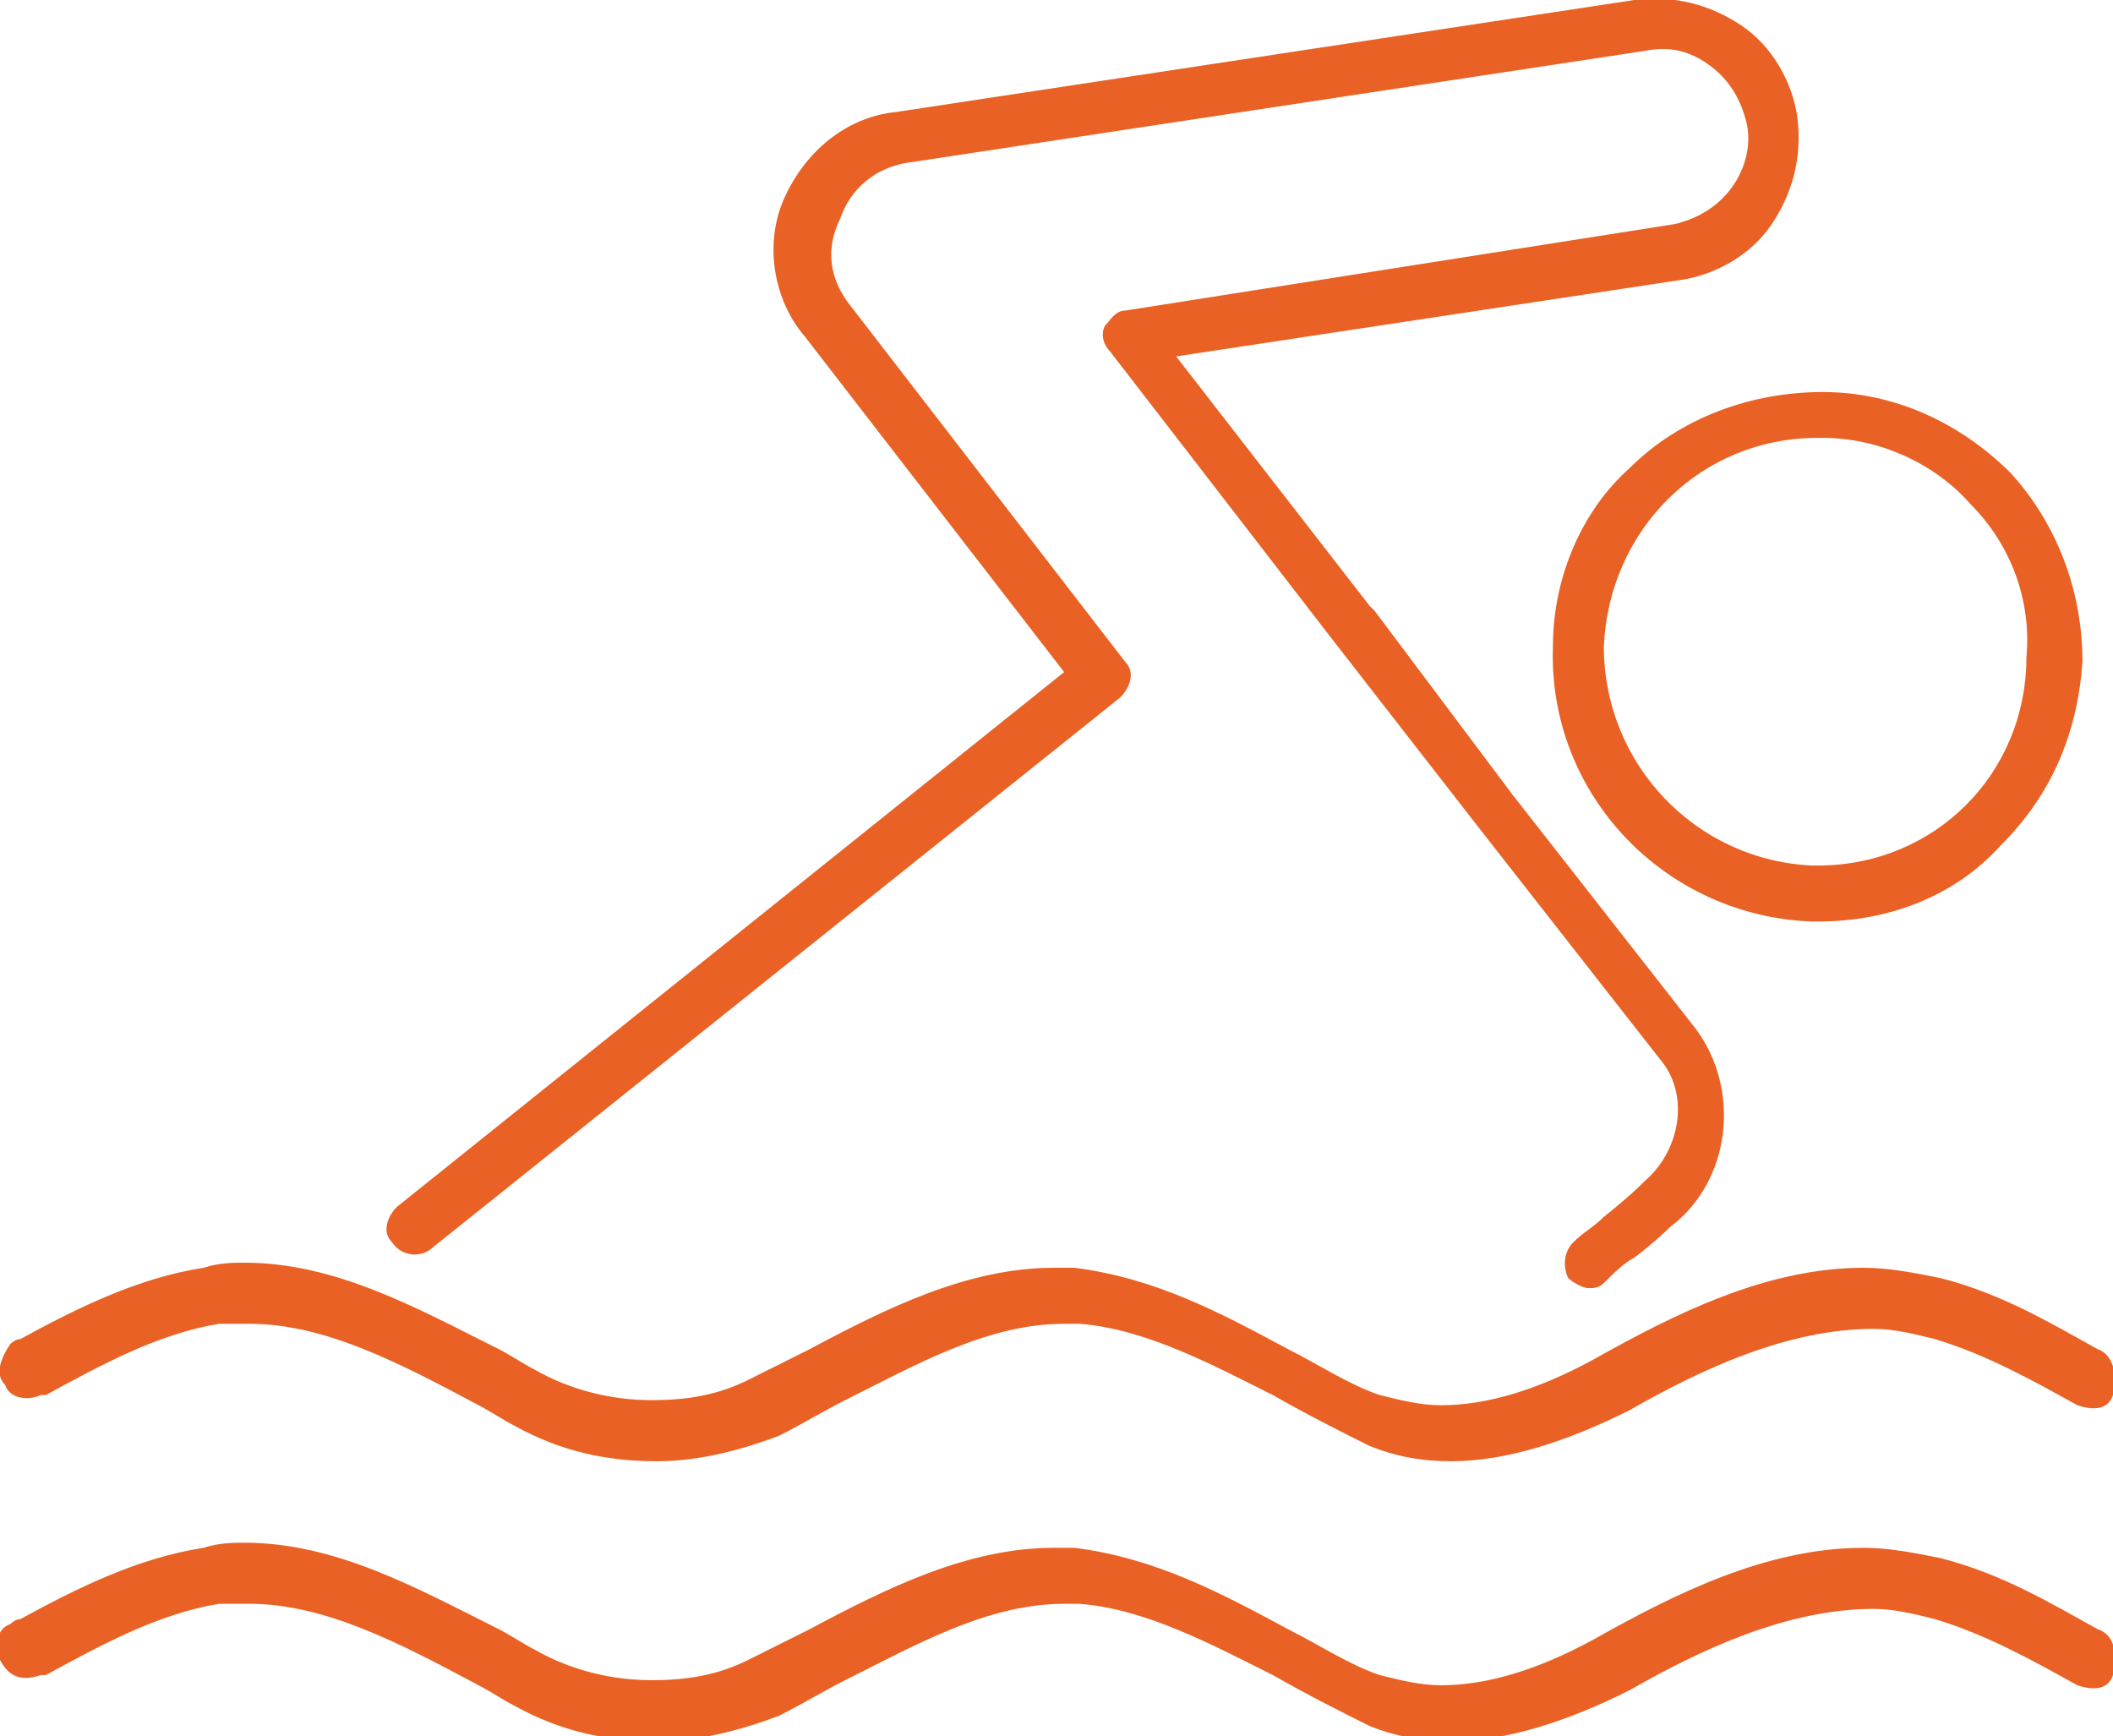<?xml version="1.0" encoding="utf-8"?>
<!-- Generator: Adobe Illustrator 21.0.0, SVG Export Plug-In . SVG Version: 6.00 Build 0)  -->
<svg version="1.1" id="Layer_1" xmlns="http://www.w3.org/2000/svg" xmlns:xlink="http://www.w3.org/1999/xlink" x="0px" y="0px"
	 viewBox="0 0 41.5 34.1" style="enable-background:new 0 0 41.5 34.1;" xml:space="preserve">
<style type="text/css">
	.st0{fill:#E96124;}
</style>
<g>
	<path class="st0" d="M41.2,32c-0.9-0.5-1.9-1.1-3.1-1.4c-0.5-0.1-1-0.2-1.5-0.2c-1.9,0-3.7,0.9-5.3,1.8c-1.1,0.6-2.1,0.9-3,0.9
		c-0.4,0-0.8-0.1-1.2-0.2c-0.6-0.2-1.2-0.6-1.8-0.9l0,0c-1.3-0.7-2.6-1.4-4.2-1.6c-0.1,0-0.2,0-0.4,0c-1.7,0-3.3,0.8-4.8,1.6
		c-0.4,0.2-0.8,0.4-1.2,0.6c-0.6,0.3-1.2,0.4-1.9,0.4c-0.8,0-1.6-0.2-2.3-0.6c-0.2-0.1-0.5-0.3-0.7-0.4l0,0c-1.6-0.8-3.2-1.7-5-1.7
		c-0.2,0-0.5,0-0.8,0.1c-1.3,0.2-2.5,0.8-3.6,1.4v0c-0.1,0-0.2,0.1-0.2,0.1c-0.3,0.1-0.3,0.5-0.2,0.7C0.2,33,0.5,33,0.8,32.9l0,0
		c0,0,0,0,0.1,0v0c1.1-0.6,2.2-1.2,3.4-1.4c0.2,0,0.4,0,0.6,0c1.5,0,3,0.8,4.5,1.6l0,0c0.2,0.1,0.5,0.3,0.7,0.4
		c0.9,0.5,1.8,0.7,2.8,0.7c0.8,0,1.6-0.2,2.4-0.5c0.4-0.2,0.9-0.5,1.3-0.7c1.4-0.7,2.8-1.5,4.3-1.5c0.1,0,0.2,0,0.3,0
		c1.3,0.1,2.6,0.8,3.8,1.4l0,0c0.7,0.4,1.3,0.7,1.9,1c0.5,0.2,1,0.3,1.6,0.3c1.1,0,2.3-0.4,3.5-1c1.4-0.8,3.1-1.6,4.8-1.6
		c0.4,0,0.8,0.1,1.2,0.2c1,0.3,1.9,0.8,2.8,1.3l0,0c0.3,0.1,0.6,0.1,0.7-0.2C41.6,32.4,41.5,32.1,41.2,32z"/>
	<path class="st0" d="M8.5,24.5L22,13.7c0.2-0.2,0.3-0.5,0.1-0.7l-5.4-7c-0.4-0.5-0.5-1.1-0.2-1.7c0.2-0.6,0.7-1,1.3-1.1l14.5-2.2
		c0.5-0.1,0.9,0,1.3,0.3c0.4,0.3,0.6,0.7,0.7,1.1s0,0.9-0.3,1.3c-0.3,0.4-0.7,0.6-1.1,0.7L22.1,6.1c-0.2,0-0.3,0.2-0.4,0.3
		c-0.1,0.2,0,0.4,0.1,0.5l4.4,5.7c0,0,0,0,0,0c0,0,0,0,0,0l2.8,3.6l3.6,4.6c0.6,0.7,0.4,1.8-0.3,2.4c-0.1,0.1-0.3,0.3-0.8,0.7
		c-0.2,0.2-0.4,0.3-0.6,0.5c-0.2,0.2-0.2,0.5-0.1,0.7c0.1,0.1,0.3,0.2,0.4,0.2c0.1,0,0.2,0,0.3-0.1c0.2-0.2,0.4-0.4,0.6-0.5
		c0.4-0.3,0.7-0.6,0.7-0.6c1.2-0.9,1.4-2.7,0.5-3.9l-3.6-4.6L27,12c0,0,0,0-0.1-0.1L23.1,7L33,5.5c0.7-0.1,1.4-0.5,1.8-1.1
		c0.4-0.6,0.6-1.3,0.5-2.1c-0.1-0.7-0.5-1.4-1.1-1.8c-0.6-0.4-1.3-0.6-2.1-0.5L17.6,2.2c-1,0.1-1.8,0.8-2.2,1.7
		c-0.4,0.9-0.2,2,0.4,2.7l5.1,6.6L7.8,23.7c-0.2,0.2-0.3,0.5-0.1,0.7C7.9,24.7,8.3,24.7,8.5,24.5z"/>
	<path class="st0" d="M30.5,12.7c-0.1,2.9,2.2,5.3,5.1,5.4c0,0,0.1,0,0.1,0c1.4,0,2.7-0.5,3.6-1.5c1-1,1.5-2.2,1.6-3.6
		c0-1.4-0.5-2.7-1.4-3.7c-1-1-2.3-1.6-3.7-1.6c-1.4,0-2.8,0.5-3.8,1.5C31.1,10,30.5,11.3,30.5,12.7z M35.7,8.6c0,0,0.1,0,0.1,0
		c1.1,0,2.2,0.5,2.9,1.3c0.8,0.8,1.2,1.9,1.1,3C39.8,15.2,38,17,35.7,17c0,0-0.1,0-0.1,0c-2.3-0.1-4.1-2-4.1-4.3
		C31.6,10.4,33.4,8.6,35.7,8.6z"/>
	<path class="st0" d="M41.2,26.5c-0.9-0.5-1.9-1.1-3.1-1.4c-0.5-0.1-1-0.2-1.5-0.2c-1.9,0-3.7,0.9-5.3,1.8c-1.1,0.6-2.1,0.9-3,0.9
		c-0.4,0-0.8-0.1-1.2-0.2c-0.6-0.2-1.2-0.6-1.8-0.9l0,0c-1.3-0.7-2.6-1.4-4.2-1.6c-0.1,0-0.2,0-0.4,0c-1.7,0-3.3,0.8-4.8,1.6
		c-0.4,0.2-0.8,0.4-1.2,0.6c-0.6,0.3-1.2,0.4-1.9,0.4c-0.8,0-1.6-0.2-2.3-0.6c-0.2-0.1-0.5-0.3-0.7-0.4l0,0c-1.6-0.8-3.2-1.7-5-1.7
		c-0.2,0-0.5,0-0.8,0.1c-1.3,0.2-2.5,0.8-3.6,1.4v0c-0.1,0-0.2,0.1-0.2,0.1C0,26.7-0.1,27,0.1,27.2c0.1,0.3,0.5,0.3,0.7,0.2l0,0
		c0,0,0,0,0.1,0v0c1.1-0.6,2.2-1.2,3.4-1.4c0.2,0,0.4,0,0.6,0c1.5,0,3,0.8,4.5,1.6l0,0c0.2,0.1,0.5,0.3,0.7,0.4
		c0.9,0.5,1.8,0.7,2.8,0.7c0.8,0,1.6-0.2,2.4-0.5c0.4-0.2,0.9-0.5,1.3-0.7c1.4-0.7,2.8-1.5,4.3-1.5c0.1,0,0.2,0,0.3,0
		c1.3,0.1,2.6,0.8,3.8,1.4l0,0c0.7,0.4,1.3,0.7,1.9,1c0.5,0.2,1,0.3,1.6,0.3c1.1,0,2.3-0.4,3.5-1c1.4-0.8,3.1-1.6,4.8-1.6
		c0.4,0,0.8,0.1,1.2,0.2c1,0.3,1.9,0.8,2.8,1.3l0,0c0.3,0.1,0.6,0.1,0.7-0.2C41.6,27,41.5,26.6,41.2,26.5z"/>
</g>
</svg>
